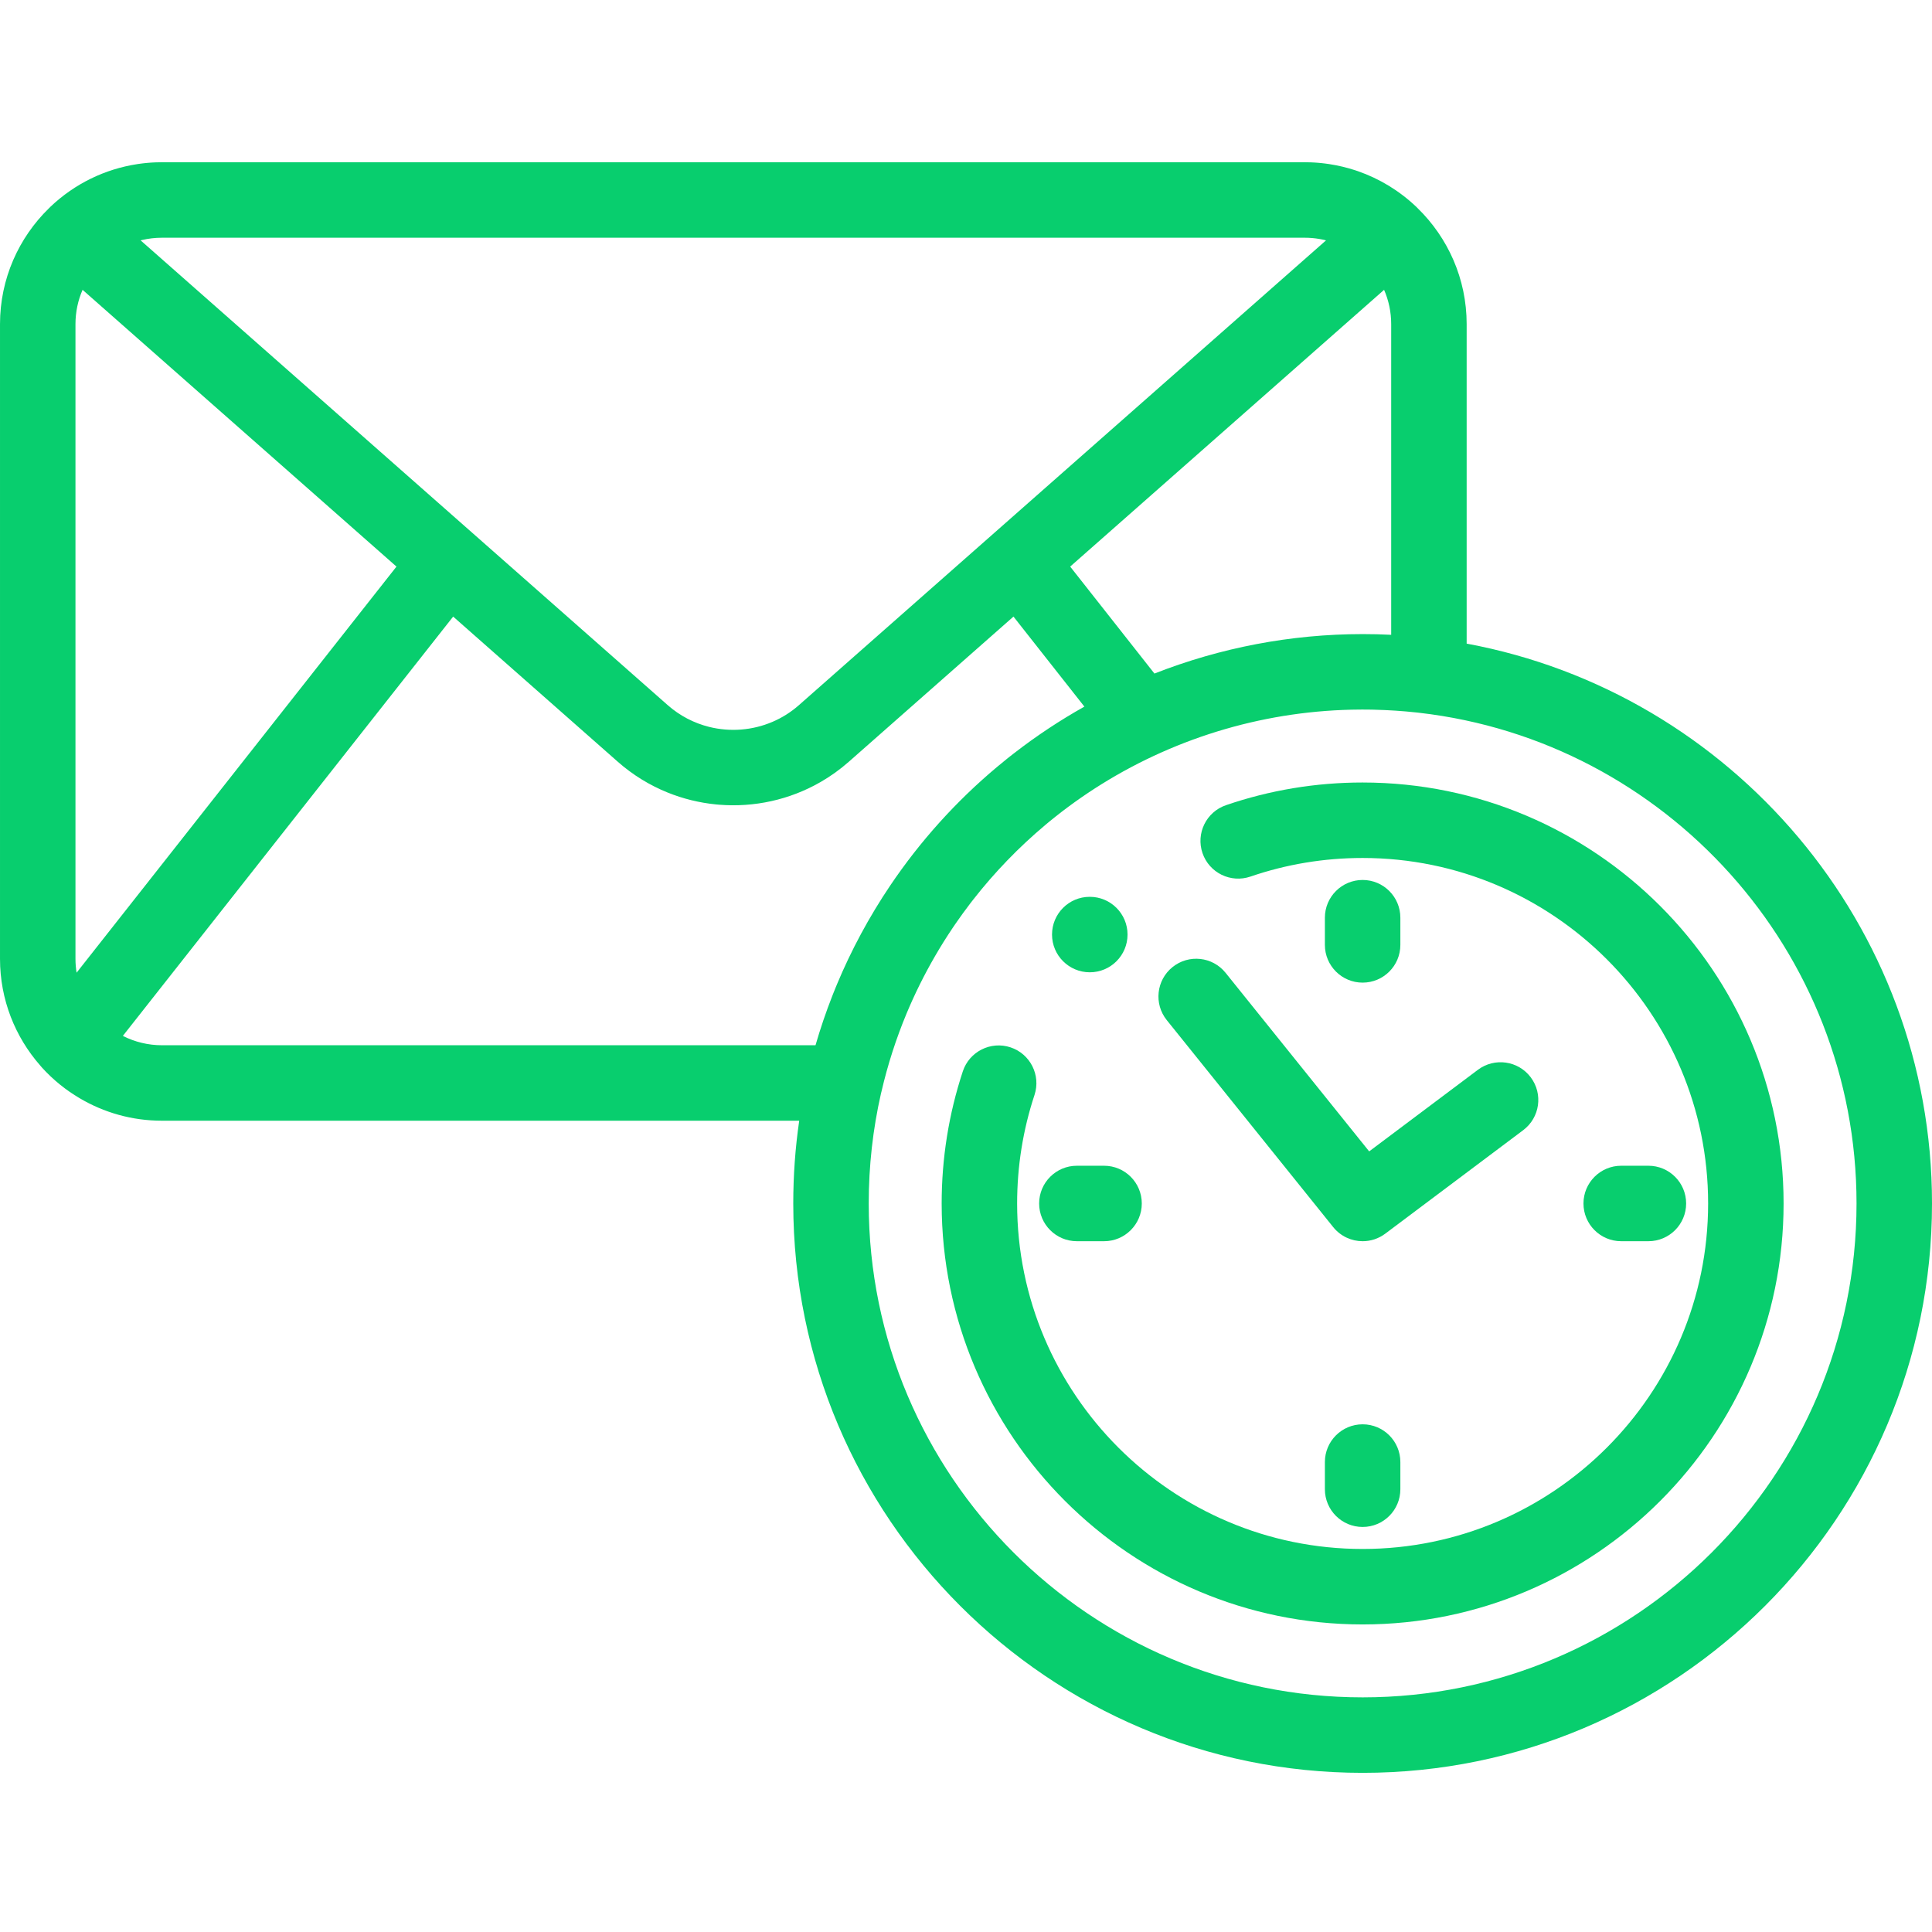 <?xml version="1.0"?>
<svg xmlns="http://www.w3.org/2000/svg" height="512px" viewBox="0 -43 512 512" width="512px"><path d="m361.109 164.371c-12.398 0-24.586 2.023-36.215 6.012-5.223 1.793-8.008 7.48-6.215 12.707 1.793 5.223 7.48 8.004 12.703 6.211 9.539-3.27 19.539-4.93 29.727-4.93 50.488 0 91.562 41.074 91.562 91.562 0 50.484-41.074 91.559-91.562 91.559-50.484 0-91.559-41.074-91.559-91.559 0-9.836 1.547-19.508 4.602-28.746 1.73-5.246-1.117-10.902-6.359-12.633-5.238-1.73-10.898 1.113-12.633 6.355-3.723 11.27-5.609 23.055-5.609 35.023 0 61.512 50.047 111.559 111.562 111.559s111.559-50.047 111.559-111.559c0-61.516-50.047-111.562-111.562-111.562zm0 0" fill="#08CE6E"/><path d="m388.68 127.566v-84.668c0-12.031-4.98-22.918-12.98-30.715-.129-.137-.262-.27-.395-.398-4.48-4.25-9.734-7.434-15.426-9.414-.074-.023-.152-.051-.23-.078-.156-.055-.316-.105-.477-.16-2.23-.73-4.527-1.281-6.867-1.637 0 0-.004-.004-.004-.004-.168-.023-.332-.047-.5-.07-.039-.008-.074-.012-.113-.016-.129-.02-.254-.035-.383-.051-.07-.012-.141-.02-.207-.027-.102-.012-.199-.023-.301-.035-.082-.012-.168-.02-.25-.027-.086-.012-.176-.02-.262-.031-.094-.008-.188-.016-.281-.027-.074-.008-.148-.016-.223-.02-.105-.012-.215-.023-.324-.031-.059-.004-.117-.008-.176-.012-.117-.012-.238-.02-.359-.031-.051-.004-.098-.004-.148-.008-.125-.008-.25-.016-.375-.027-.047 0-.09-.004-.133-.008-.137-.008-.27-.012-.402-.02-.027 0-.055 0-.086-.004-.148-.008-.297-.012-.445-.02-.008 0-.02 0-.027 0-.508-.02-1.016-.027-1.527-.027h-302.879c-.512 0-1.02.012-1.527.027-.008 0-.016 0-.027 0-.148.004-.297.012-.445.02-.027 0-.055.004-.082.004-.137.008-.27.016-.402.02-.047.004-.09.008-.133.008-.129.012-.254.02-.379.027-.047.004-.098.008-.148.008-.117.012-.238.02-.359.031-.059.004-.117.008-.176.012-.109.008-.215.02-.324.031-.074.004-.148.012-.223.02-.094.008-.188.02-.281.027-.086.012-.172.02-.262.031-.082.008-.164.016-.25.027-.098.012-.199.023-.301.035-.066.008-.137.016-.203.027-.129.016-.258.031-.387.051-.035.004-.074.008-.113.016-.164.023-.332.047-.496.07-.004 0-.008.004-.008.004-8.594 1.312-16.59 5.207-23.004 11.297-.129.121-.254.25-.379.379-8.008 7.797-12.988 18.691-12.988 30.727v168.203c0 10.82 4.027 20.719 10.66 28.273.145.18.293.359.453.531 2.926 3.227 6.301 5.961 9.992 8.133 6.391 3.785 13.844 5.961 21.793 5.961h168.902c-1.051 7.215-1.578 14.535-1.578 21.934 0 83.199 67.688 150.887 150.891 150.887 83.199 0 150.887-67.688 150.887-150.887 0-73.789-53.238-135.375-123.32-148.367zm-351.391-106.871c.105-.027.207-.055.312-.078h.008c1.715-.406 3.488-.617 5.289-.617h302.883c1.316 0 2.621.113 3.898.332.004 0 .012.004.016.004.109.02.215.035.324.059.008 0 .016 0 .027.004.219.039.434.086.652.133.043.008.082.02.125.027.059.016.113.027.172.039.059.016.117.031.18.043.031.008.062.016.098.023.047.012.094.023.141.035l-139.68 123.16c-2.137 1.887-4.512 3.367-7.02 4.438-5.316 2.273-11.23 2.719-16.781 1.336-3.969-.992-7.746-2.914-10.988-5.773l-139.68-123.16c.008 0 .016-.004.023-.004zm-17.289 190.406v-168.203c0-3.23.672-6.305 1.883-9.09l83.188 73.344-84.773 107.621c-.195-1.195-.297-2.422-.297-3.672zm201.777 6.828c-.051.121-.102.242-.148.359-.078.184-.152.363-.227.547-.047.113-.094.234-.141.352-.086.207-.172.418-.254.629-.031.07-.059.145-.09.215-.109.285-.223.566-.332.848-.004 0-.004.004-.004.004-1.691 4.316-3.18 8.688-4.461 13.117h-173.223c-3.621 0-7.164-.867-10.34-2.477l87.535-111.121 43.617 38.457c4.004 3.531 8.473 6.25 13.195 8.16 4.129 1.672 8.449 2.723 12.82 3.16.02 0 .043.004.062.004.262.027.523.047.781.07 9.238.75 18.656-1.258 26.914-6.02 2.625-1.512 5.133-3.305 7.48-5.375l43.621-38.457 18.793 23.859c-6.508 3.648-12.742 7.781-18.645 12.359-.039.027-.078.059-.113.086-.16.125-.324.25-.484.379-.109.082-.215.168-.324.25-.094.078-.191.152-.289.23-.176.137-.352.277-.527.418-.031.027-.066.055-.102.082-.914.73-1.816 1.469-2.711 2.223-10.859 9.109-20.379 19.684-28.289 31.426-5.555 8.246-10.305 17.066-14.117 26.215zm139.332-92.887c-19 0-37.719 3.605-55.172 10.457l-22.328-28.348 83.188-73.344c1.211 2.785 1.883 5.859 1.883 9.09v82.332c-2.508-.125-5.031-.188-7.57-.188zm0 281.777c-72.172 0-130.887-58.715-130.887-130.887 0-9.934 1.094-19.699 3.262-29.211.043-.152.086-.309.121-.465 1.633-7.055 3.867-13.996 6.633-20.637 2.168-5.203 4.688-10.285 7.527-15.188 1.484-2.566 3.059-5.086 4.715-7.543.27-.402.543-.801.816-1.199 1.254-1.812 2.547-3.594 3.887-5.344.062-.078.125-.16.188-.242.172-.223.344-.445.52-.668.004-.008.012-.012.016-.023 5.66-7.242 12.07-13.879 19.133-19.805.164-.141.332-.277.496-.418.055-.043.105-.086.156-.129.125-.102.25-.207.379-.309.039-.035.082-.07.121-.105 4.352-3.562 8.914-6.828 13.656-9.785 20.453-12.746 44.215-19.688 68.543-19.82.238 0 .48-.004.719-.004.316 0 .633.004.953.008h.246c.25.004.496.004.746.008.066.004.137.004.203.004.297.004.594.012.891.016.012 0 .023 0 .035.004 3.719.086 7.449.332 11.148.73.191.02.379.043.57.062.086.012.172.02.258.031 65.113 7.488 115.84 62.945 115.84 130.031 0 72.172-58.719 130.887-130.891 130.887zm0 0" fill="#08CE6E"/><path d="m288.809 214.668c5.52 0 10-4.477 10-10 0-5.523-4.48-10-10-10h-.027c-5.52 0-9.984 4.477-9.984 10 0 5.523 4.488 10 10.012 10zm0 0" fill="#08CE6E"/><path d="m353.316 282.199c1.973 2.449 4.871 3.734 7.801 3.734 2.094 0 4.199-.656 5.996-2.004l36.555-27.426c4.418-3.316 5.312-9.582 1.996-14-3.312-4.418-9.578-5.312-14-2l-28.82 21.625-38.051-47.32c-3.461-4.305-9.758-4.984-14.059-1.523-4.305 3.461-4.988 9.754-1.527 14.059zm0 0" fill="#08CE6E"/><path d="m371.109 207.406v-7.207c0-5.52-4.477-10-10-10-5.52 0-10 4.48-10 10v7.207c0 5.523 4.48 10 10 10 5.523 0 10-4.477 10-10zm0 0" fill="#08CE6E"/><path d="m351.109 344.457v7.203c0 5.523 4.48 10 10 10 5.523 0 10-4.477 10-10v-7.203c0-5.523-4.477-10-10-10-5.52 0-10 4.477-10 10zm0 0" fill="#08CE6E"/><path d="m436.844 285.934c5.52 0 10-4.48 10-10 0-5.523-4.48-10-10-10h-7.207c-5.523 0-10 4.477-10 10 0 5.52 4.477 10 10 10zm0 0" fill="#08CE6E"/><path d="m285.383 285.934h7.203c5.523 0 10-4.48 10-10 0-5.523-4.477-10-10-10h-7.203c-5.523 0-10 4.477-10 10 0 5.52 4.477 10 10 10zm0 0" fill="#08CE6E"/></svg>
